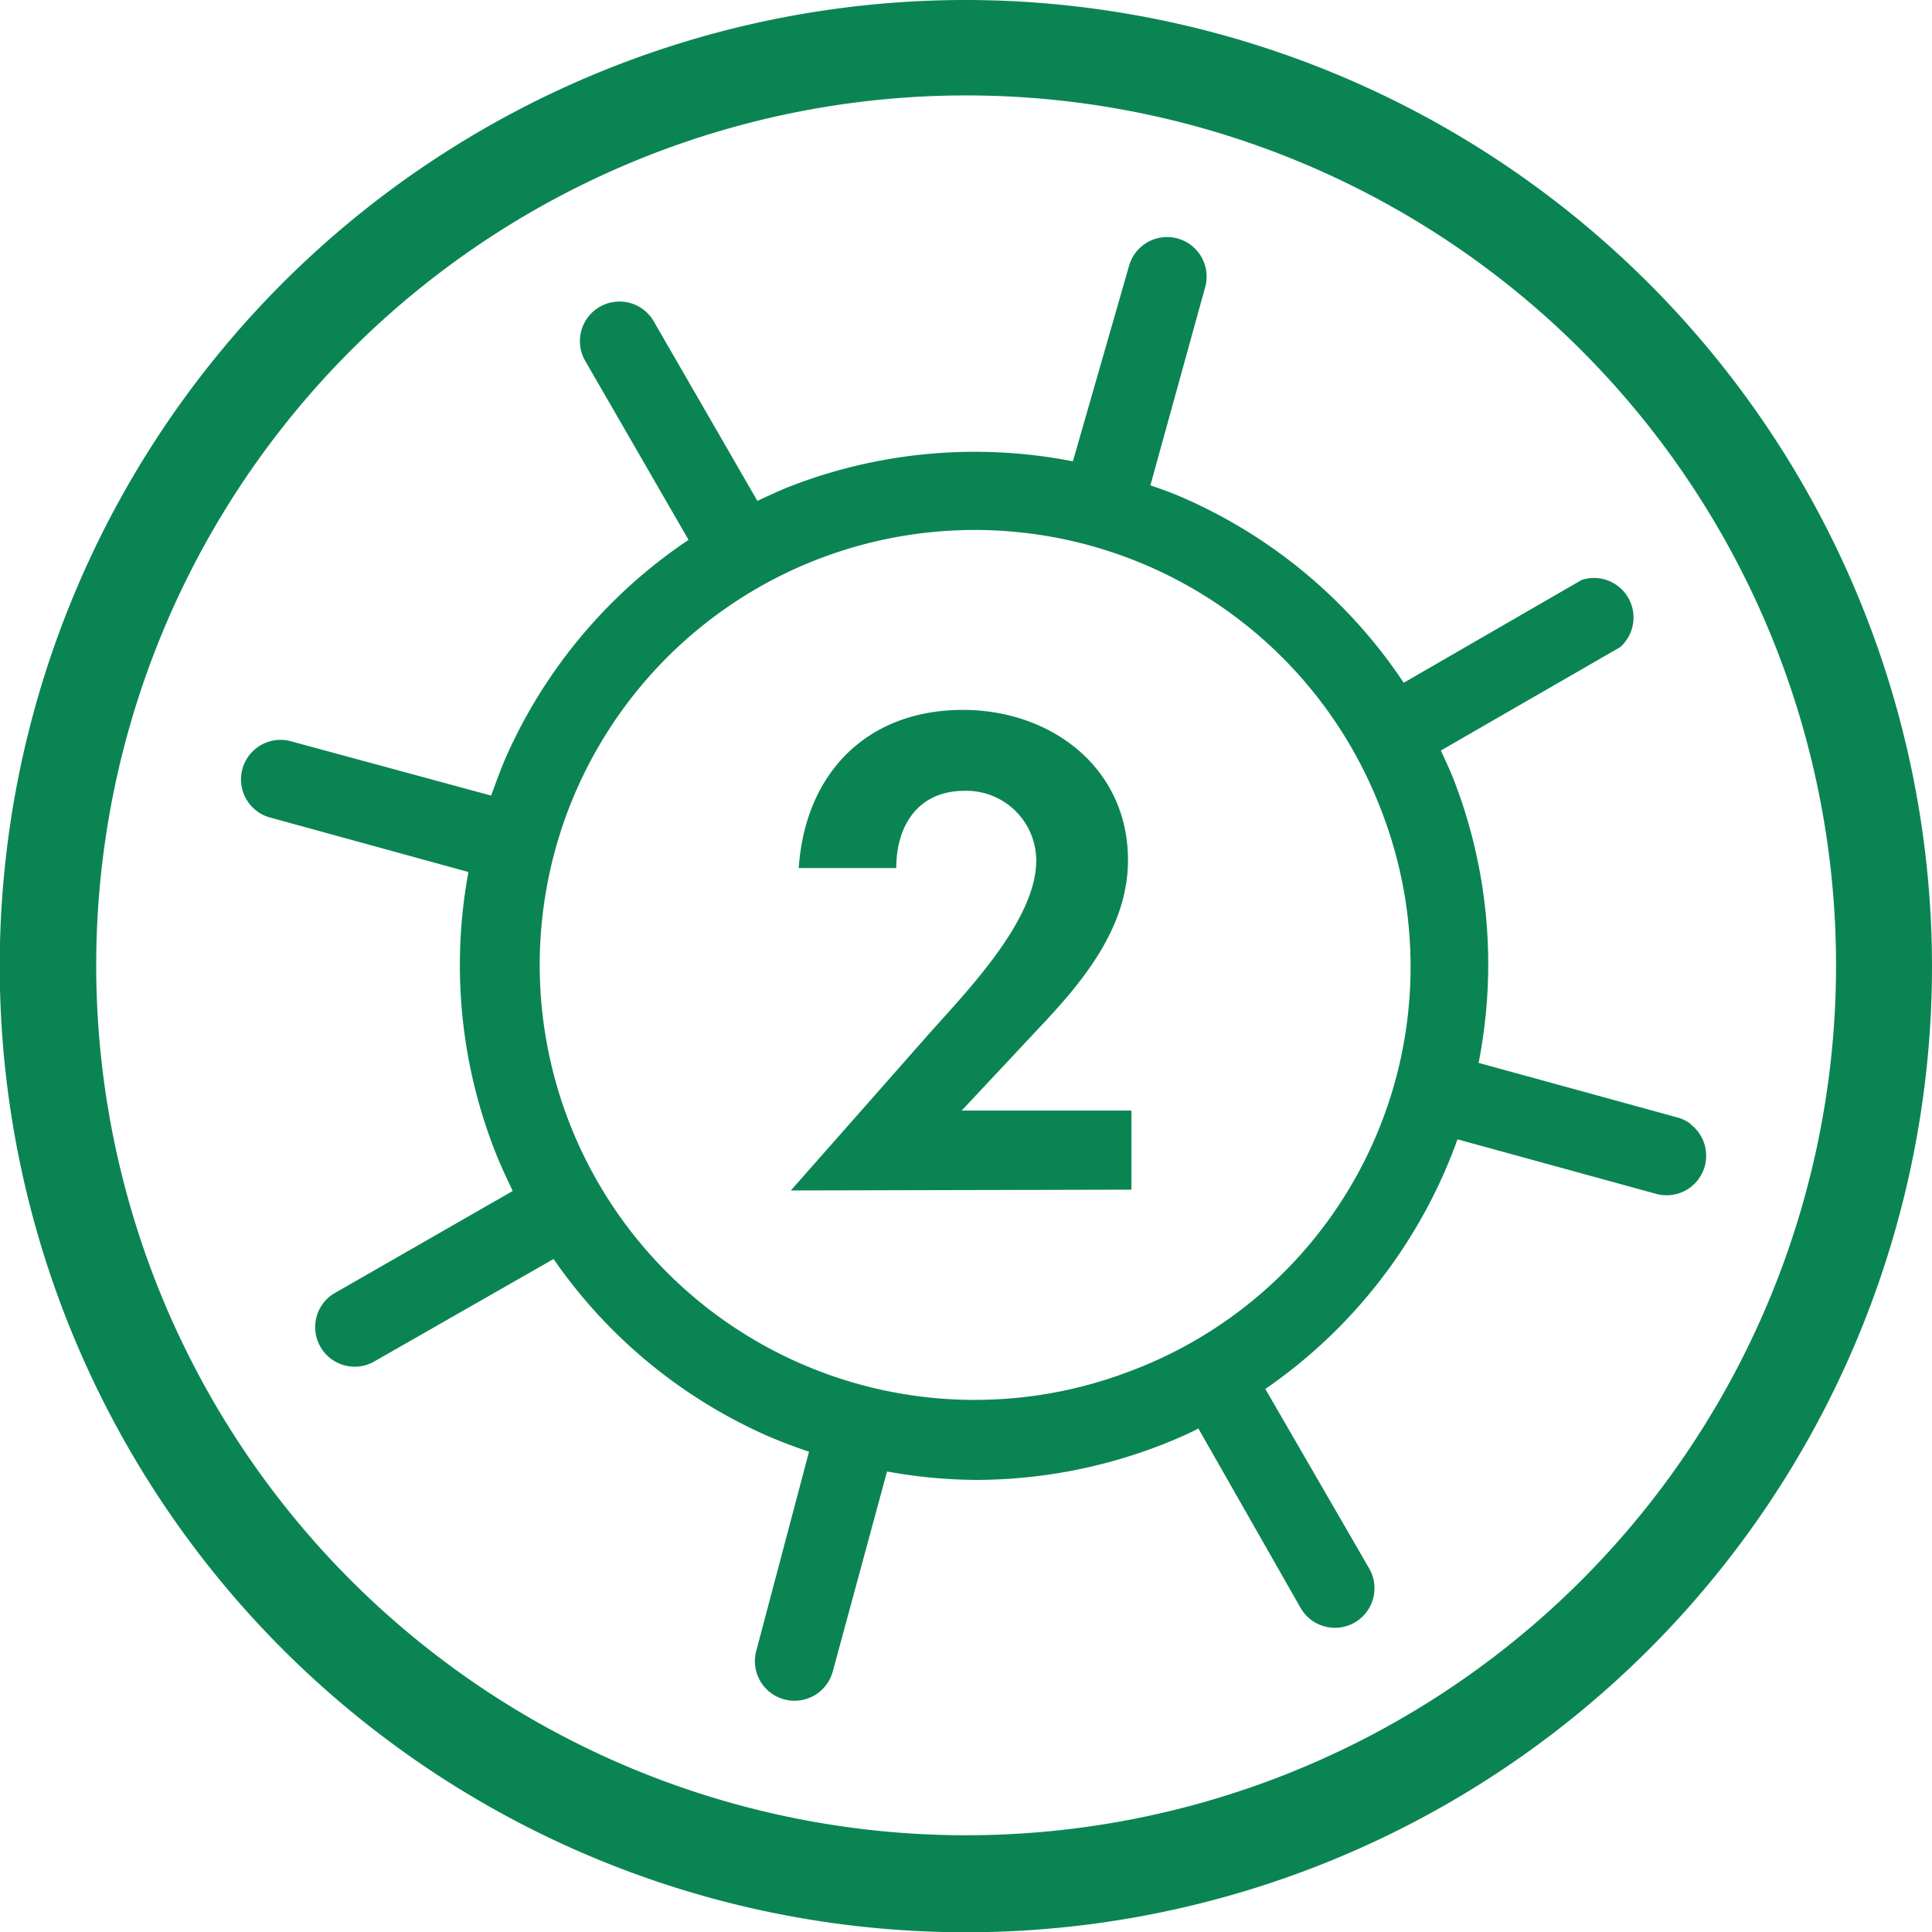 <svg id="Lager_1" data-name="Lager 1" xmlns="http://www.w3.org/2000/svg" viewBox="0 0 73.29 73.29"><defs><style>.cls-1{fill:#0B8454;}</style></defs><title>sol_2_gron</title><g id="_Group_" data-name="&lt;Group&gt;"><path id="_Compound_Path_" data-name="&lt;Compound Path&gt;" class="cls-1" d="M36.65,3.62a33,33,0,1,1-33,33,33,33,0,0,1,33-33m0-3.62A36.65,36.65,0,1,0,73.29,36.65,36.69,36.69,0,0,0,36.65,0Z" transform="translate(0 0)"/></g><path id="_Compound_Path_2" data-name="&lt;Compound Path&gt;" class="cls-1" d="M64.13,42.63a1.51,1.51,0,0,0-.5-.24l-7.54-2.07a19.36,19.36,0,0,0-.93-10.71c-.15-.39-.33-.76-.5-1.14l6.8-3.92A1.5,1.5,0,0,0,60,22l-6.75,3.9a19.36,19.36,0,0,0-8.33-7c-.42-.19-.85-.34-1.28-.49l2.09-7.56a1.5,1.5,0,0,0-2.89-.8L40.7,17.5A19.36,19.36,0,0,0,30,18.44c-.44.17-.85.37-1.27.56l-3.93-6.81a1.5,1.5,0,0,0-2.6,1.5l3.92,6.79a19.36,19.36,0,0,0-6.93,8.25c-.21.48-.39,1-.56,1.45L11,28.11a1.5,1.5,0,0,0-.8,2.89l7.57,2.08a19.36,19.36,0,0,0,1,10.57c.2.52.43,1,.68,1.53l-6.8,3.9a1.5,1.5,0,0,0,1.49,2.6L21,47.76a19.36,19.36,0,0,0,8.09,6.7c.53.23,1.06.43,1.6.61l-2,7.55a1.5,1.5,0,0,0,2.9.79l2.06-7.59a19.26,19.26,0,0,0,3.39.32,19.5,19.5,0,0,0,7-1.32c.49-.19,1-.41,1.42-.63L49.34,61a1.5,1.5,0,0,0,2.6-1.5L48,52.69a19.5,19.5,0,0,0,7.29-9.47l7.54,2.07a1.5,1.5,0,0,0,1.29-2.65ZM42.91,52a16.5,16.5,0,1,1,9.46-21.33A16.38,16.38,0,0,1,42.91,52Z" transform="translate(0 0)"/><path id="_Compound_Path_3" data-name="&lt;Compound Path&gt;" class="cls-1" d="M30,45.16l5.24-5.94c1.44-1.62,4.07-4.31,4.07-6.58A2.65,2.65,0,0,0,36.59,30C34.83,30,34,31.31,34,32.93h-3.7c.24-3.59,2.58-6,6.23-6,3.33,0,6.26,2.18,6.26,5.7,0,2.48-1.62,4.5-3.22,6.2l-3.09,3.3h6.44v3Z" transform="translate(0 0)"/></svg>